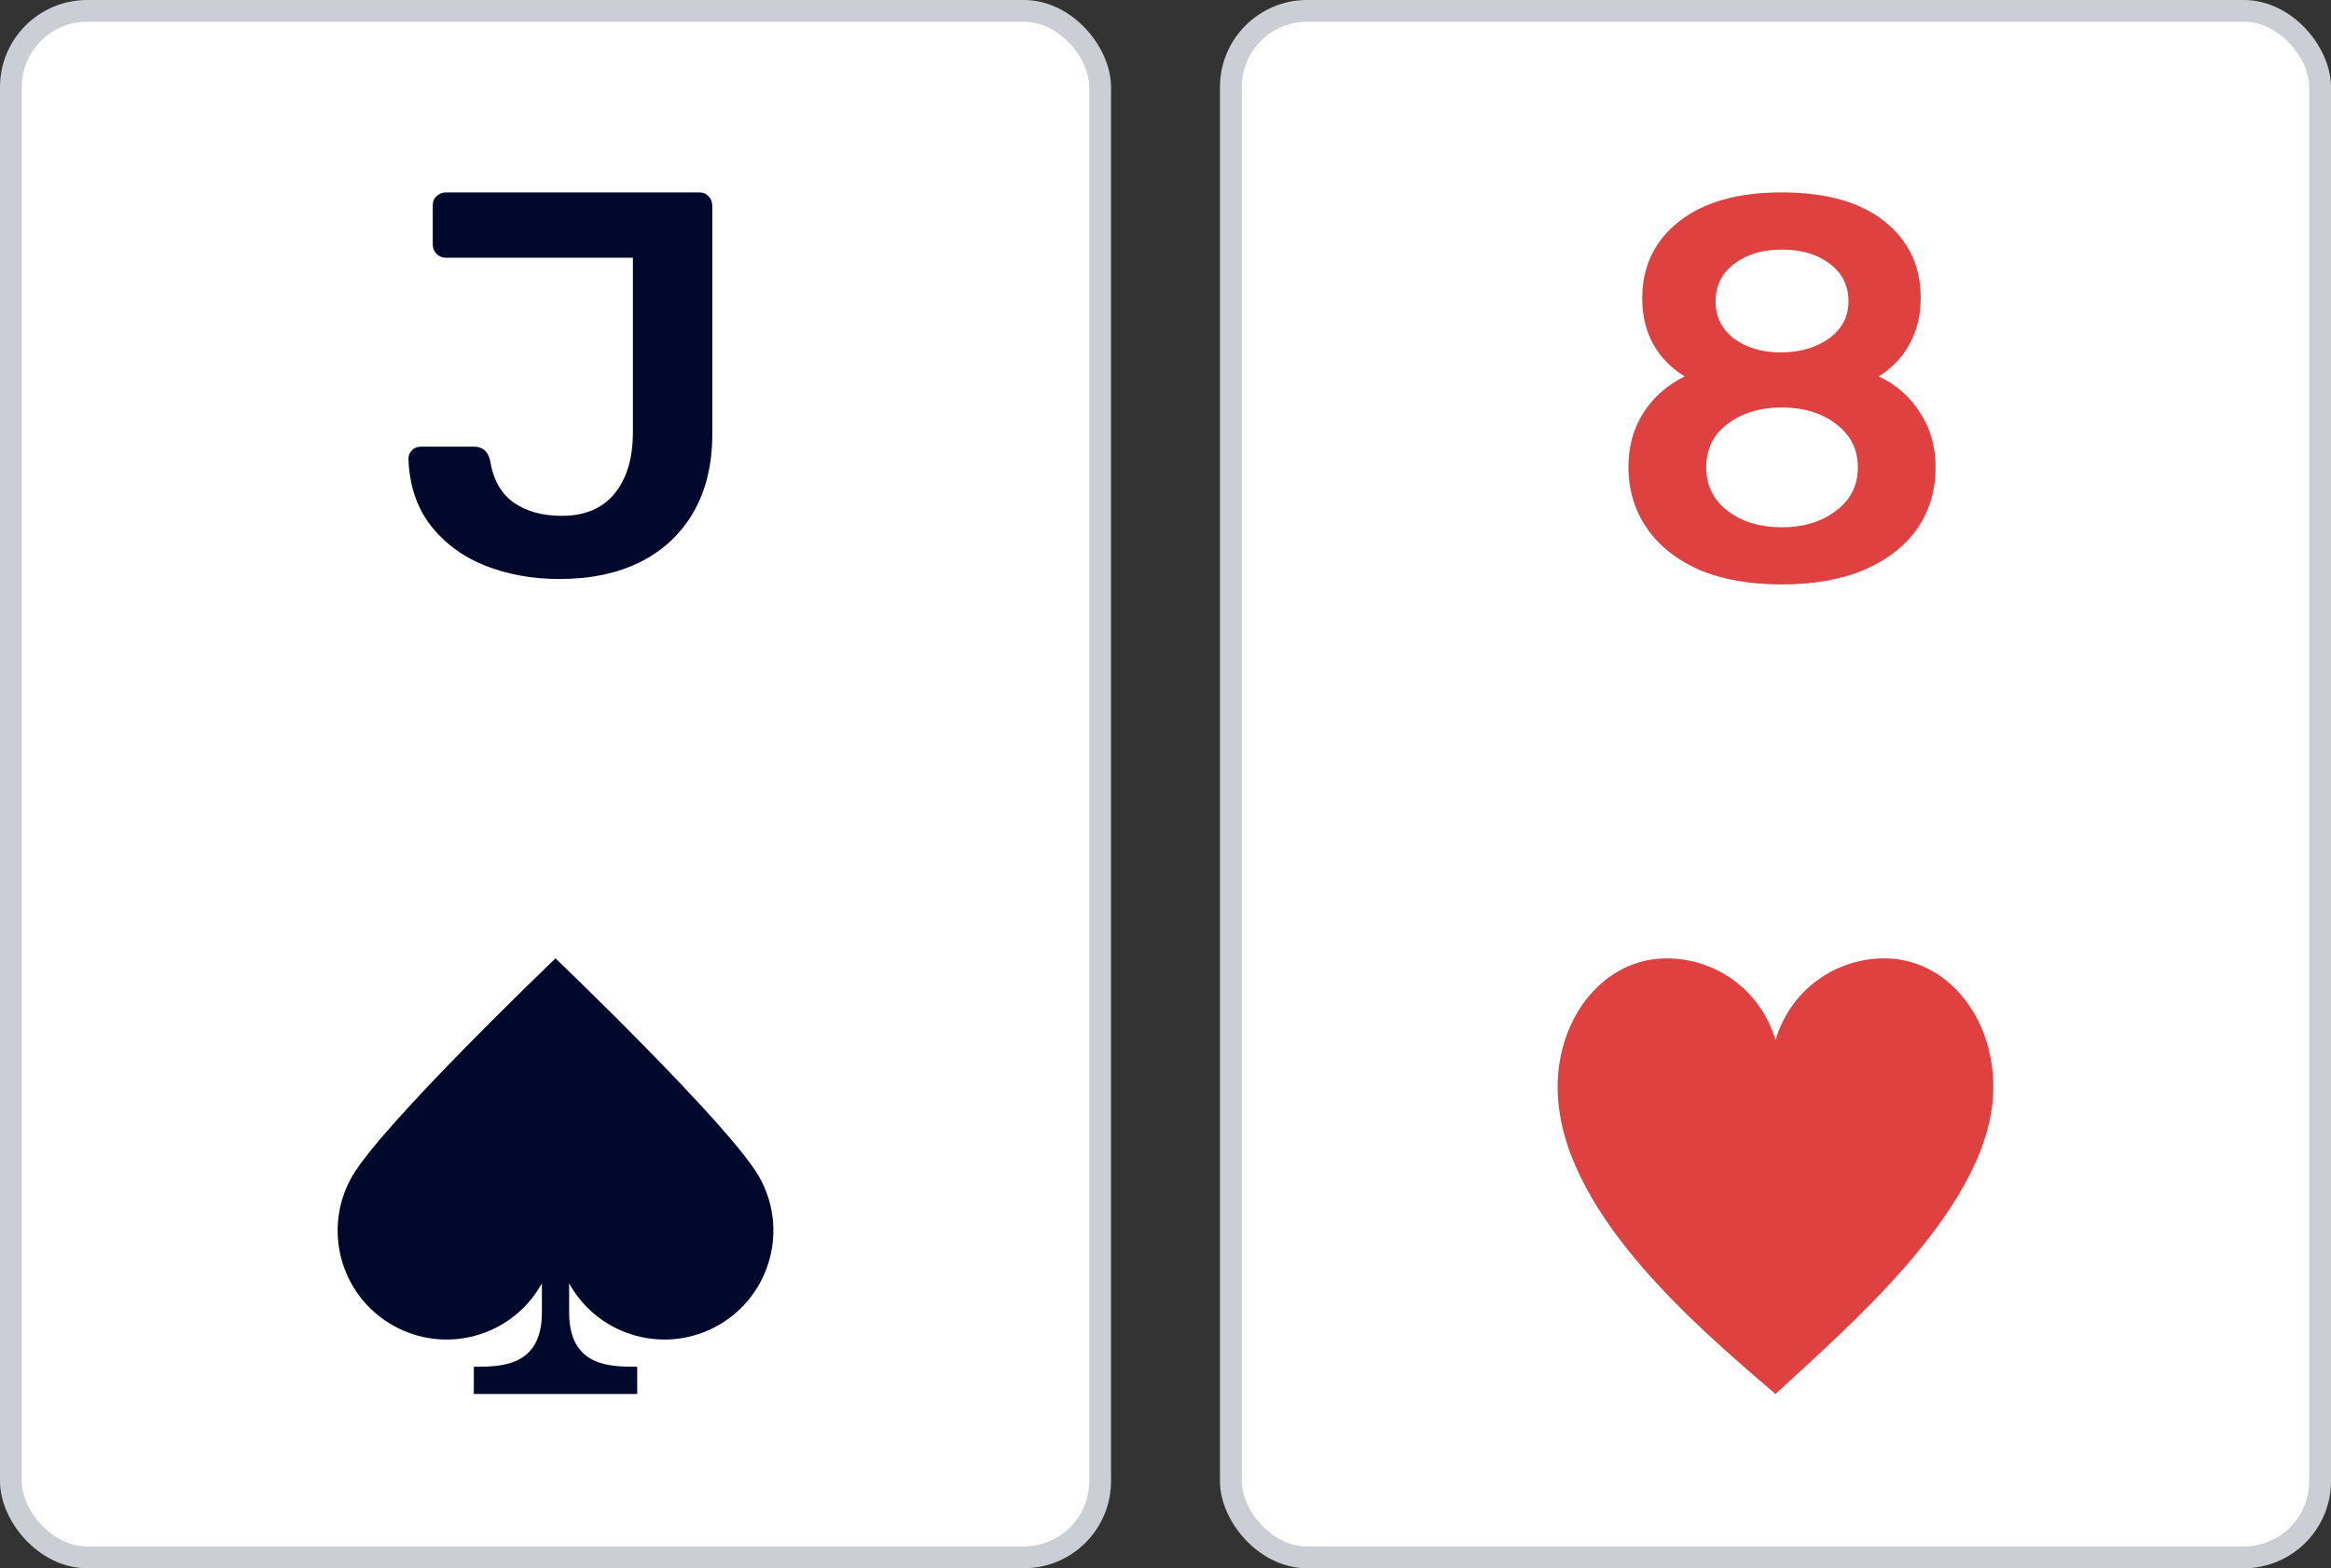 <svg width="107" height="72" viewBox="0 0 107 72" fill="none" xmlns="http://www.w3.org/2000/svg">
<rect x="0" y="0" width="107" height="72" fill="#333333" stroke="none"/>
<rect x="0.5" y="0.5" width="50" height="71" rx="3.5" fill="white"/>
<path d="M25.686 26.583C24.437 26.583 23.289 26.375 22.243 25.958C21.214 25.542 20.378 24.917 19.737 24.083C19.113 23.25 18.784 22.242 18.75 21.058C18.75 20.908 18.801 20.783 18.902 20.683C19.003 20.567 19.138 20.508 19.307 20.508H21.762C22.15 20.508 22.395 20.717 22.496 21.133C22.631 22 22.986 22.642 23.559 23.058C24.15 23.475 24.892 23.683 25.787 23.683C26.833 23.683 27.635 23.35 28.192 22.683C28.765 22 29.052 21.05 29.052 19.833V11.833H20.471C20.302 11.833 20.159 11.775 20.041 11.658C19.923 11.542 19.864 11.392 19.864 11.208V9.433C19.864 9.25 19.923 9.108 20.041 9.008C20.159 8.892 20.302 8.833 20.471 8.833H32.09C32.275 8.833 32.419 8.892 32.52 9.008C32.638 9.125 32.697 9.275 32.697 9.458V19.933C32.697 21.317 32.41 22.508 31.837 23.508C31.263 24.508 30.444 25.275 29.381 25.808C28.335 26.325 27.103 26.583 25.686 26.583Z" fill="#00082C"/>
<path d="M33 60.83C35.391 59.45 36.211 56.392 34.83 54C33.449 51.609 25.5 44 25.5 44C25.486 44.013 17.549 51.611 16.169 54C14.789 56.392 15.608 59.45 18 60.83C20.391 62.211 23.449 61.392 24.83 59C24.845 58.974 24.86 58.947 24.875 58.921V60.25C24.875 62.75 23 62.75 21.75 62.75V64H29.25V62.75C28 62.75 26.125 62.75 26.125 60.25V58.92C26.139 58.947 26.154 58.974 26.169 59C27.55 61.392 30.608 62.211 33 60.83Z" fill="#00082C"/>
<rect x="0.5" y="0.5" width="50" height="71" rx="3.5" stroke="#CCCED5"/>
<rect x="56.5" y="0.5" width="50" height="71" rx="3.5" fill="white"/>
<path d="M81.787 26.833C80.319 26.833 79.053 26.608 77.99 26.158C76.944 25.692 76.142 25.05 75.585 24.233C75.028 23.417 74.75 22.483 74.75 21.433C74.75 20.5 74.978 19.675 75.433 18.958C75.906 18.225 76.539 17.667 77.332 17.283C76.707 16.9 76.227 16.408 75.889 15.808C75.552 15.192 75.383 14.492 75.383 13.708C75.383 12.242 75.94 11.067 77.053 10.183C78.184 9.283 79.762 8.833 81.787 8.833C83.812 8.833 85.381 9.275 86.495 10.158C87.609 11.042 88.166 12.217 88.166 13.683C88.166 14.467 87.997 15.167 87.659 15.783C87.339 16.383 86.866 16.883 86.242 17.283C87.052 17.667 87.685 18.225 88.14 18.958C88.613 19.675 88.849 20.508 88.849 21.458C88.849 22.508 88.571 23.442 88.014 24.258C87.457 25.058 86.647 25.692 85.584 26.158C84.521 26.608 83.255 26.833 81.787 26.833ZM81.787 16.183C82.664 16.167 83.39 15.95 83.964 15.533C84.554 15.1 84.85 14.533 84.85 13.833C84.85 13.117 84.563 12.542 83.989 12.108C83.415 11.675 82.681 11.458 81.787 11.458C80.909 11.458 80.184 11.675 79.61 12.108C79.036 12.542 78.749 13.117 78.749 13.833C78.749 14.55 79.036 15.125 79.61 15.558C80.184 15.975 80.909 16.183 81.787 16.183ZM81.787 24.208C82.782 24.208 83.609 23.958 84.267 23.458C84.942 22.958 85.28 22.292 85.28 21.458C85.28 20.625 84.942 19.958 84.267 19.458C83.609 18.958 82.782 18.708 81.787 18.708C80.791 18.708 79.964 18.958 79.306 19.458C78.648 19.942 78.319 20.608 78.319 21.458C78.319 22.292 78.648 22.958 79.306 23.458C79.964 23.958 80.791 24.208 81.787 24.208Z" fill="#DF4040"/>
<path d="M91.5 49.907C91.5 46.651 89.337 44 86.5 44C84.267 44 82.198 45.424 81.5 47.75C80.802 45.424 78.733 44 76.5 44C73.663 44 71.5 46.651 71.5 49.907C71.5 55.475 77.775 60.819 81.5 64C84.976 60.774 91.5 55.25 91.5 49.907Z" fill="#DF4040"/>
<rect x="56.5" y="0.5" width="50" height="71" rx="3.5" stroke="#CCCED5"/>
</svg>
